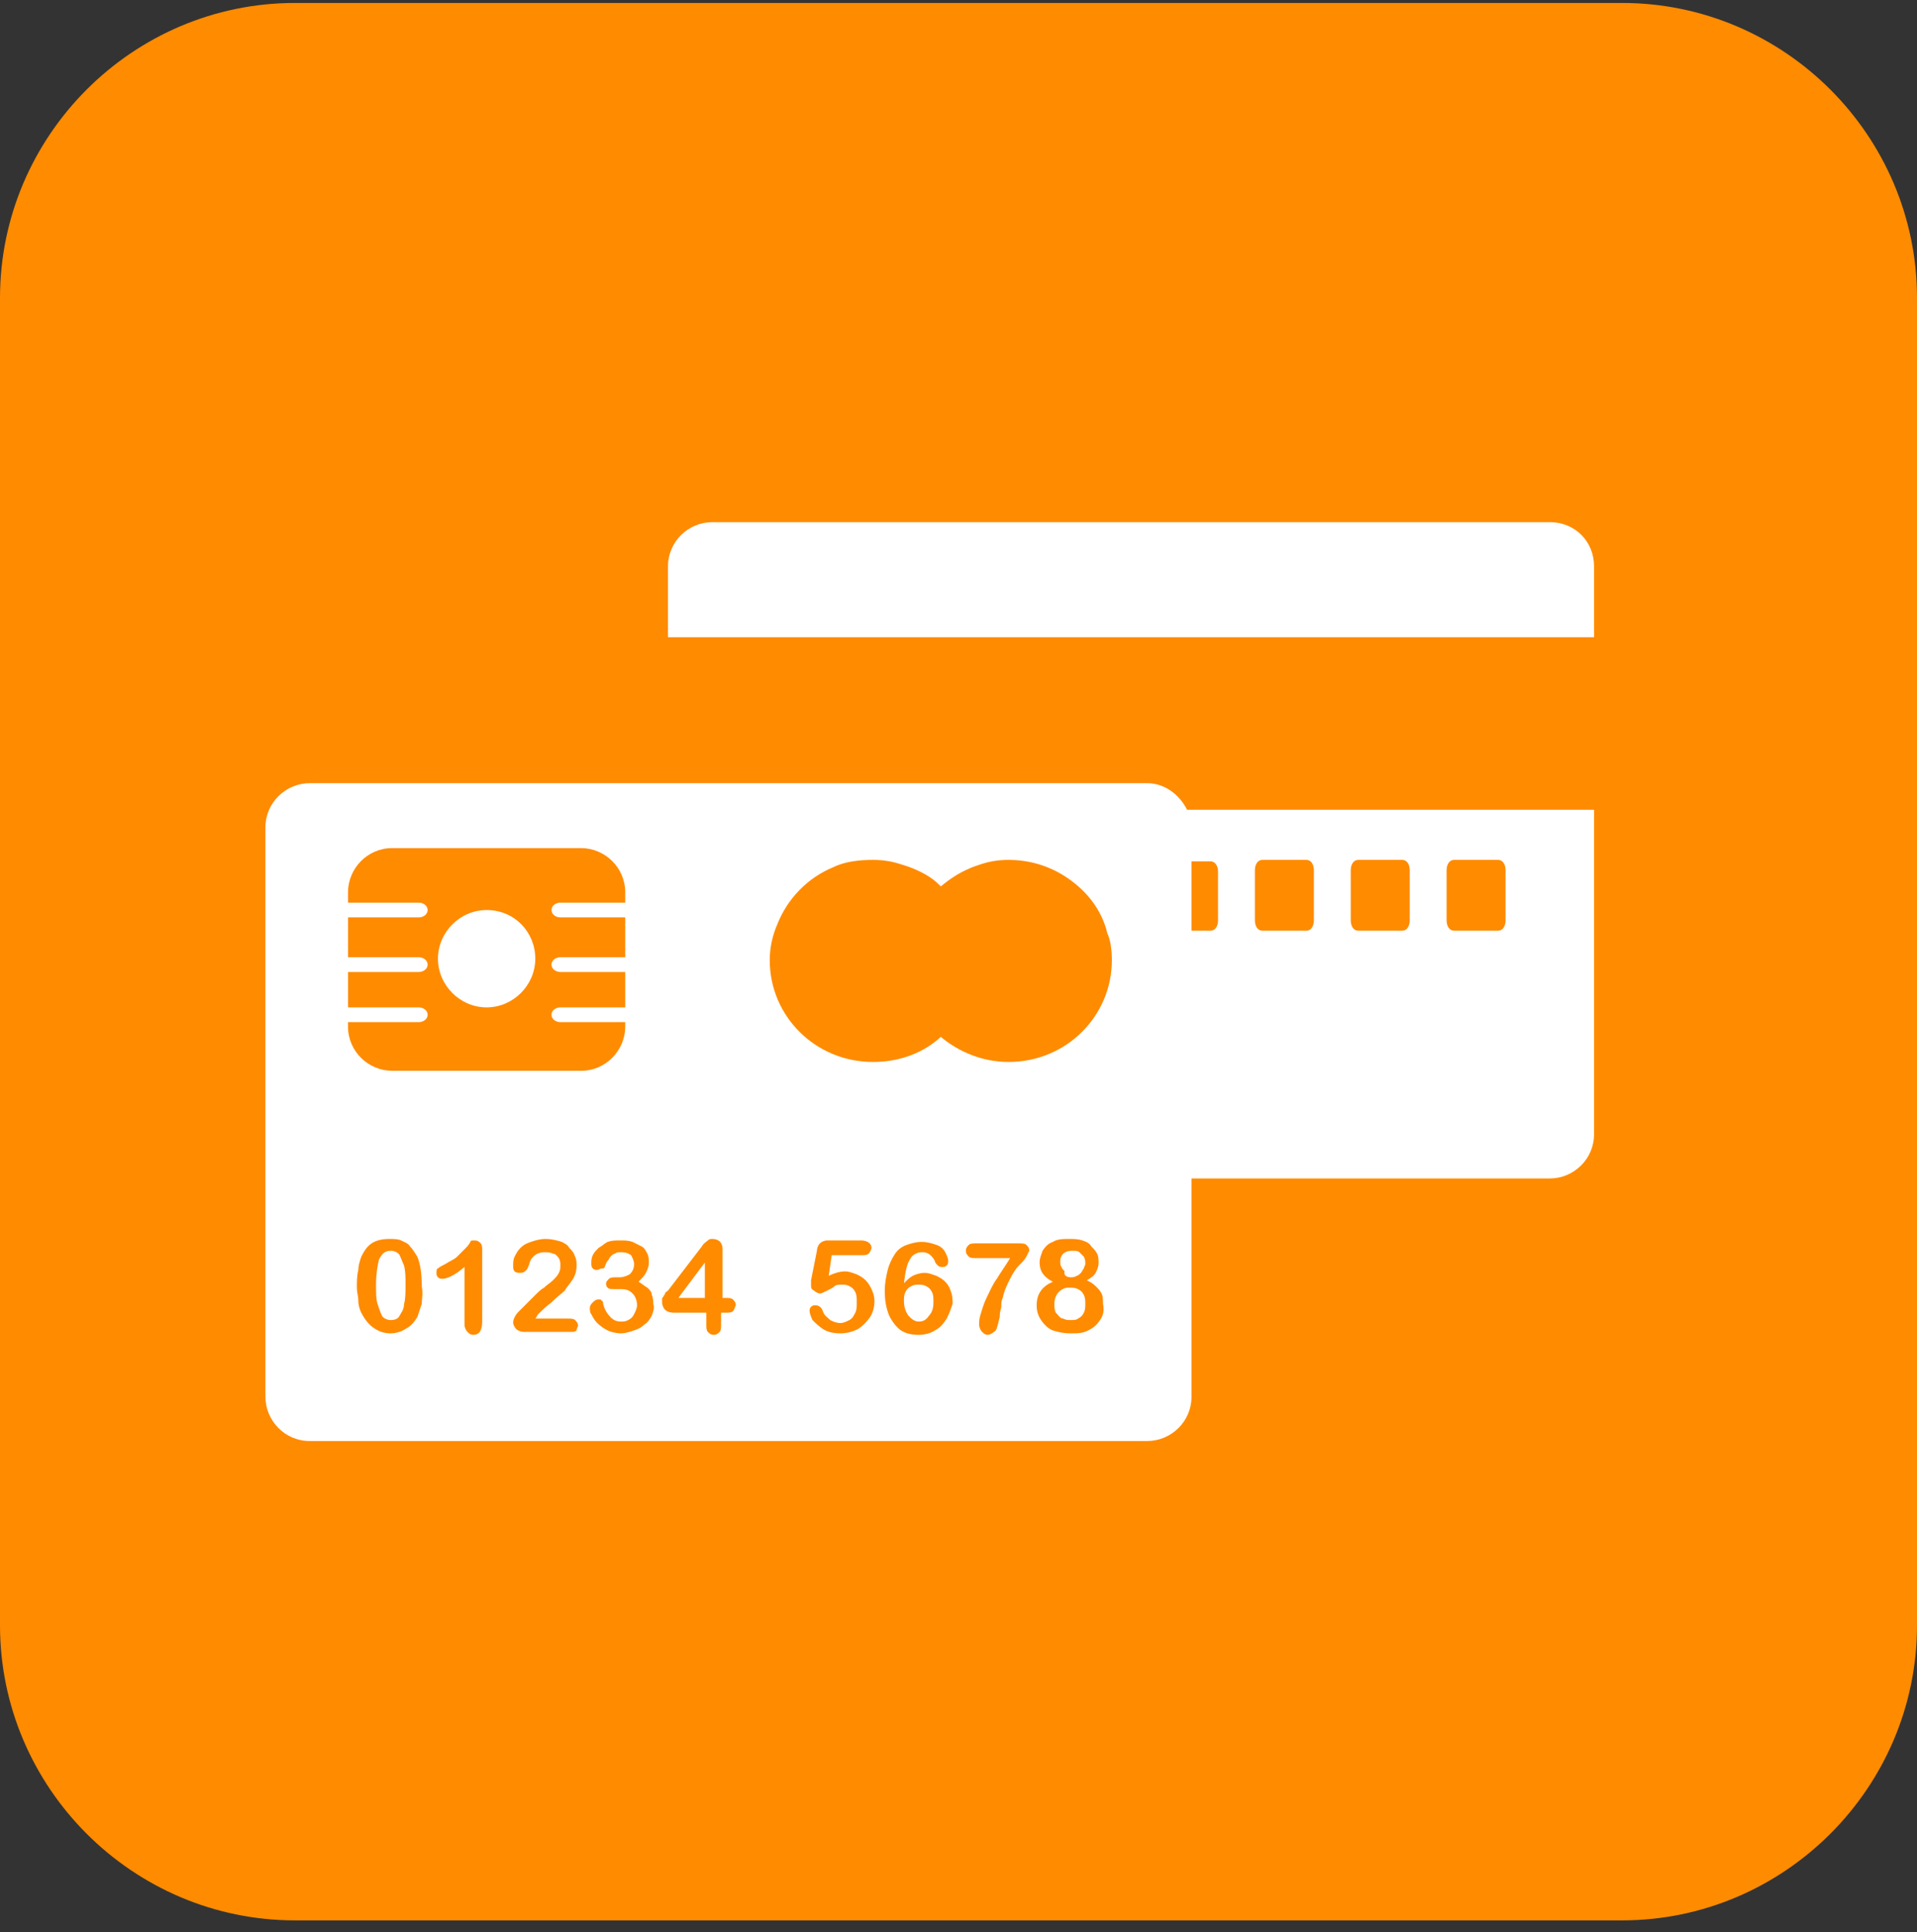 <svg width="130" height="131" viewBox="0 0 130 131" fill="none" xmlns="http://www.w3.org/2000/svg">
<rect x="0" y="0" width="130" height="131" fill="#333333" stroke="none"/>
<path d="M110 130.2H20C9 130.2 0 121.2 0 110.2V20.2C0 9.2 9 0.2 20 0.2H110C121 0.2 130 9.2 130 20.2V110.2C130 121.2 121 130.2 110 130.2Z" fill="#FF8B00"/>
<path d="M105.1 35.4H48.3C46.7 35.4 45.3 36.7 45.3 38.4V43.2H108.1V38.4C108.1 36.7 106.8 35.4 105.1 35.4Z" fill="white"/>
<path d="M47.8 88V85.6L46 88H47.8Z" fill="white"/>
<path d="M72.6 86.6C72.7 86.6 72.9 86.6 73 86.5C73.1 86.5 73.2 86.4 73.3 86.3C73.4 86.2 73.4 86.1 73.5 86C73.5 85.9 73.6 85.8 73.6 85.7C73.6 85.5 73.6 85.4 73.5 85.2C73.4 85.1 73.3 85 73.2 84.9C73.1 84.8 72.9 84.8 72.7 84.8C72.4 84.8 72.2 84.9 72.1 85C71.9 85.2 71.9 85.4 71.9 85.6C71.9 85.8 72 86 72.2 86.2C72.1 86.5 72.4 86.6 72.6 86.6Z" fill="white"/>
<path d="M62.3 89.6C62.6 89.6 62.8 89.5 63 89.2C63.2 89 63.3 88.7 63.3 88.3C63.3 88 63.3 87.8 63.2 87.6C63.1 87.4 63 87.3 62.8 87.2C62.6 87.1 62.5 87.1 62.3 87.1C62.1 87.1 62 87.1 61.8 87.2C61.6 87.3 61.5 87.4 61.4 87.6C61.3 87.8 61.3 88 61.3 88.2C61.3 88.6 61.4 88.9 61.6 89.2C61.8 89.4 62 89.6 62.3 89.6Z" fill="white"/>
<path d="M33 61.7C31.2 61.7 29.7 63.2 29.7 65C29.7 66.8 31.2 68.3 33 68.3C34.8 68.3 36.3 66.8 36.3 65C36.3 63.2 34.9 61.7 33 61.7Z" fill="white"/>
<path d="M72.1 89.4C72.3 89.5 72.4 89.5 72.6 89.5C72.8 89.5 73 89.5 73.1 89.4C73.3 89.3 73.4 89.2 73.5 89C73.6 88.8 73.6 88.6 73.6 88.4C73.6 88.2 73.6 88 73.5 87.8C73.4 87.6 73.3 87.5 73.1 87.4C72.9 87.3 72.7 87.3 72.5 87.3C72.2 87.3 72 87.4 71.8 87.6C71.6 87.8 71.5 88.1 71.5 88.4C71.5 88.6 71.5 88.8 71.6 89C71.8 89.2 71.9 89.4 72.1 89.4Z" fill="white"/>
<path d="M80.5 54.9C80 53.9 79 53.1 77.8 53.1H21C19.4 53.1 18 54.4 18 56.1V94.7C18 96.3 19.3 97.7 21 97.7H77.8C79.4 97.7 80.8 96.4 80.8 94.7V79.9H105.1C106.7 79.9 108.1 78.6 108.1 76.9V54.9H80.5ZM75.4 65.1C75.4 68.9 72.3 72 68.4 72C66.6 72 65 71.3 63.8 70.3C62.6 71.4 61 72 59.2 72C55.3 72 52.2 68.9 52.2 65.1C52.2 64.2 52.4 63.4 52.7 62.7C53.4 60.9 54.8 59.5 56.5 58.8C57.3 58.4 58.3 58.3 59.2 58.3C59.9 58.3 60.5 58.4 61.1 58.6C61.8 58.8 62.5 59.1 63.1 59.5C63.4 59.7 63.6 59.9 63.8 60.1C64.4 59.6 65 59.2 65.7 58.9C65.9 58.8 66.2 58.7 66.5 58.6C67.1 58.4 67.7 58.3 68.4 58.3C69.8 58.3 71.1 58.7 72.2 59.4C73.6 60.3 74.7 61.6 75.1 63.3C75.3 63.7 75.4 64.4 75.4 65.1ZM28.6 88.4C28.5 88.7 28.4 89 28.3 89.3C28.1 89.6 27.9 89.9 27.5 90.1C27.2 90.3 26.8 90.4 26.5 90.4C26.1 90.4 25.7 90.3 25.3 90C25 89.8 24.7 89.4 24.5 89C24.4 88.8 24.3 88.5 24.3 88.2C24.3 87.9 24.2 87.6 24.2 87.3C24.2 86.9 24.2 86.5 24.3 86.1C24.3 85.8 24.4 85.5 24.5 85.2C24.7 84.8 24.9 84.5 25.2 84.3C25.5 84.1 25.9 84 26.4 84C26.7 84 27 84 27.2 84.1C27.4 84.2 27.7 84.3 27.8 84.5C28 84.7 28.1 84.9 28.3 85.2C28.5 85.7 28.6 86.3 28.6 87.2C28.7 87.7 28.6 88.1 28.6 88.4ZM32.7 89.6C32.7 90.2 32.5 90.5 32.1 90.5C31.9 90.5 31.8 90.4 31.7 90.3C31.6 90.2 31.5 90 31.5 89.8V85.9C30.8 86.5 30.3 86.7 30 86.7C29.9 86.7 29.8 86.7 29.7 86.6C29.6 86.5 29.6 86.4 29.6 86.3C29.6 86.2 29.6 86 29.7 86C29.8 85.9 30 85.8 30.2 85.7C30.5 85.5 30.8 85.4 31 85.2C31.2 85 31.4 84.8 31.6 84.6C31.8 84.4 31.9 84.2 31.9 84.2C31.9 84.1 32 84.1 32.2 84.1C32.4 84.1 32.5 84.2 32.6 84.3C32.7 84.4 32.7 84.6 32.7 84.8C32.7 84.8 32.7 89.6 32.7 89.6ZM39.1 90.2C39 90.3 38.9 90.3 38.7 90.3H35.5C35.3 90.3 35.1 90.2 35 90.1C34.9 90 34.8 89.8 34.8 89.7C34.8 89.6 34.8 89.5 34.9 89.3C35 89.1 35.1 89 35.2 88.9C35.6 88.5 35.9 88.2 36.2 87.9C36.5 87.6 36.7 87.4 36.9 87.3C37.1 87.1 37.3 87 37.5 86.8C37.7 86.6 37.8 86.5 37.9 86.3C38 86.1 38 86 38 85.8C38 85.6 38 85.5 37.9 85.3C37.8 85.2 37.7 85 37.5 85C37.3 84.9 37.1 84.9 36.9 84.9C36.5 84.9 36.2 85.1 36 85.4C36 85.4 35.9 85.6 35.9 85.7C35.8 85.9 35.8 86 35.7 86.1C35.6 86.2 35.5 86.3 35.3 86.3C35.2 86.3 35 86.3 34.9 86.2C34.8 86.1 34.8 86 34.8 85.8C34.8 85.6 34.8 85.4 34.9 85.2C35 85 35.1 84.8 35.3 84.6C35.5 84.4 35.7 84.3 36 84.2C36.3 84.1 36.6 84 37 84C37.4 84 37.8 84.1 38.1 84.2C38.3 84.3 38.5 84.4 38.6 84.6C38.8 84.8 38.9 84.9 39 85.2C39.1 85.4 39.1 85.6 39.1 85.8C39.1 86.2 39 86.5 38.8 86.8C38.6 87.1 38.4 87.3 38.3 87.5C38.1 87.7 37.8 87.9 37.4 88.3C37 88.6 36.7 88.9 36.5 89.1C36.4 89.2 36.4 89.3 36.3 89.4H38.5C38.7 89.4 38.9 89.4 39 89.5C39.1 89.6 39.2 89.7 39.2 89.9C39.2 89.9 39.1 90.1 39.1 90.2ZM26.6 72.6C25 72.6 23.6 71.3 23.6 69.6V69.3H28.4C28.7 69.3 29 69.1 29 68.8C29 68.5 28.7 68.3 28.4 68.3H23.6V65.9H28.4C28.7 65.9 29 65.7 29 65.4C29 65.1 28.7 64.9 28.4 64.9H23.6V62.2H28.4C28.7 62.2 29 62 29 61.7C29 61.4 28.7 61.2 28.4 61.2H23.6V60.5C23.6 58.9 24.9 57.5 26.6 57.5H39.4C41 57.5 42.4 58.8 42.4 60.5V61.2H38C37.7 61.2 37.4 61.4 37.4 61.7C37.4 62 37.7 62.2 38 62.2H42.4V64.9H38C37.7 64.9 37.4 65.1 37.4 65.4C37.4 65.7 37.7 65.9 38 65.9H42.4V68.3H38C37.7 68.3 37.4 68.5 37.4 68.8C37.4 69.1 37.7 69.3 38 69.3H42.4V69.6C42.4 71.2 41.1 72.6 39.4 72.6H26.6ZM44.2 89.2C44.1 89.4 43.9 89.7 43.7 89.8C43.5 90 43.3 90.1 43 90.2C42.7 90.3 42.4 90.4 42.1 90.4C41.8 90.4 41.4 90.3 41.2 90.2C41 90.1 40.7 89.9 40.5 89.7C40.3 89.5 40.2 89.3 40.1 89.1C40 89 40 88.8 40 88.7C40 88.5 40.1 88.4 40.2 88.3C40.3 88.2 40.4 88.1 40.6 88.1C40.7 88.1 40.8 88.1 40.8 88.2C40.9 88.2 40.9 88.3 40.9 88.4C41 88.8 41.2 89.1 41.4 89.3C41.6 89.5 41.8 89.6 42.1 89.6C42.3 89.6 42.4 89.6 42.6 89.5C42.8 89.4 42.9 89.3 43 89.1C43.1 88.9 43.2 88.7 43.2 88.5C43.2 88.2 43.1 87.9 42.9 87.7C42.7 87.5 42.5 87.4 42.1 87.4C42 87.4 42 87.4 41.8 87.4C41.7 87.4 41.6 87.4 41.6 87.4C41.4 87.4 41.3 87.4 41.2 87.3C41.1 87.2 41.1 87.1 41.1 87C41.1 86.9 41.2 86.8 41.3 86.7C41.4 86.6 41.6 86.6 41.8 86.6H42C42.3 86.6 42.5 86.5 42.7 86.4C42.9 86.2 43 86 43 85.7C43 85.5 42.9 85.3 42.8 85.1C42.5 84.9 42.3 84.9 42.1 84.9C41.9 84.9 41.8 84.9 41.7 85C41.6 85 41.5 85.1 41.4 85.2C41.3 85.3 41.3 85.4 41.2 85.5C41.1 85.6 41.1 85.7 41 85.9C41 86 40.9 86 40.8 86C40.7 86 40.6 86.1 40.5 86.1C40.4 86.1 40.3 86.1 40.2 86C40.1 85.9 40.1 85.8 40.1 85.6C40.1 85.5 40.1 85.3 40.2 85.1C40.3 84.9 40.4 84.8 40.6 84.6C40.8 84.5 41 84.3 41.2 84.2C41.5 84.1 41.7 84.1 42.1 84.1C42.4 84.1 42.6 84.1 42.9 84.2C43.1 84.3 43.3 84.4 43.5 84.5C43.7 84.6 43.8 84.8 43.9 85C44 85.2 44 85.4 44 85.6C44 85.9 43.9 86.1 43.8 86.3C43.7 86.5 43.5 86.7 43.3 86.9C43.5 87 43.7 87.2 43.9 87.3C44.1 87.5 44.2 87.6 44.2 87.8C44.3 88 44.3 88.2 44.3 88.4C44.4 88.7 44.3 88.9 44.2 89.2ZM49.7 88.9C49.6 89 49.4 89 49.2 89H48.9V89.8C48.9 90 48.9 90.2 48.8 90.3C48.7 90.4 48.6 90.5 48.4 90.5C48.2 90.5 48.1 90.4 48 90.3C47.9 90.2 47.9 90 47.9 89.8V89H45.7C45.4 89 45.2 88.9 45.1 88.8C45 88.7 44.9 88.5 44.9 88.3C44.9 88.2 44.9 88.2 44.9 88.1C44.9 88 44.9 88 45 87.9C45 87.8 45.1 87.8 45.1 87.7C45.1 87.6 45.2 87.6 45.3 87.5L47.6 84.5C47.7 84.3 47.9 84.2 48 84.1C48.1 84 48.2 84 48.3 84C48.7 84 49 84.2 49 84.7V88H49.2C49.4 88 49.6 88 49.7 88.1C49.8 88.2 49.9 88.3 49.9 88.5C49.8 88.7 49.8 88.8 49.7 88.9ZM59 89.3C58.8 89.6 58.5 89.9 58.2 90.1C57.8 90.3 57.4 90.4 57 90.4C56.5 90.4 56.1 90.3 55.8 90.1C55.5 89.9 55.3 89.7 55.1 89.5C55 89.3 54.9 89 54.9 88.9C54.9 88.8 54.9 88.7 55 88.6C55.1 88.5 55.2 88.5 55.3 88.5C55.5 88.5 55.7 88.6 55.8 88.9C55.9 89.2 56.1 89.3 56.3 89.5C56.5 89.6 56.7 89.7 57 89.7C57.2 89.7 57.4 89.6 57.6 89.5C57.8 89.4 57.9 89.2 58 89C58.1 88.8 58.1 88.6 58.1 88.3C58.1 88 58.1 87.8 58 87.6C57.9 87.4 57.8 87.3 57.6 87.2C57.4 87.1 57.3 87.1 57.1 87.1C56.9 87.1 56.7 87.1 56.6 87.2C56.5 87.3 56.3 87.4 56.1 87.5C55.9 87.6 55.7 87.7 55.6 87.7C55.5 87.7 55.3 87.6 55.2 87.5C55 87.4 55 87.3 55 87.1C55 87.1 55 87 55 86.8L55.4 84.8C55.4 84.6 55.5 84.4 55.6 84.3C55.7 84.2 55.9 84.1 56.1 84.1H58.4C58.8 84.1 59.1 84.3 59.1 84.6C59.1 84.7 59 84.9 58.9 85C58.8 85.1 58.6 85.1 58.4 85.1H56.4L56.2 86.5C56.6 86.3 57 86.2 57.3 86.2C57.6 86.2 57.8 86.3 58.1 86.4C58.3 86.5 58.5 86.6 58.7 86.8C58.9 87 59 87.2 59.1 87.4C59.2 87.6 59.3 87.9 59.3 88.2C59.3 88.6 59.2 89 59 89.3ZM64.2 89.4C64 89.7 63.8 90 63.4 90.2C63.1 90.4 62.7 90.5 62.3 90.5C61.8 90.5 61.4 90.4 61.1 90.2C60.8 90 60.5 89.6 60.3 89.2C60.1 88.7 60 88.2 60 87.5C60 87 60.1 86.5 60.2 86.1C60.3 85.7 60.5 85.3 60.7 85C60.9 84.7 61.2 84.5 61.5 84.4C61.8 84.3 62.1 84.2 62.5 84.2C62.9 84.2 63.2 84.3 63.5 84.4C63.8 84.5 64 84.7 64.1 84.9C64.2 85.1 64.3 85.3 64.3 85.5C64.3 85.6 64.3 85.7 64.2 85.8C64.1 85.9 64 85.9 63.9 85.9C63.8 85.9 63.7 85.9 63.6 85.8C63.5 85.7 63.4 85.6 63.4 85.5C63.3 85.3 63.2 85.2 63.1 85.1C63 85 62.8 84.9 62.6 84.9C62.4 84.9 62.3 84.9 62.1 85C61.9 85.1 61.8 85.2 61.7 85.4C61.5 85.7 61.4 86.2 61.3 87C61.5 86.8 61.7 86.6 61.9 86.5C62.1 86.4 62.4 86.3 62.7 86.3C63 86.3 63.2 86.4 63.5 86.5C63.7 86.6 63.9 86.7 64.1 86.9C64.3 87.1 64.4 87.3 64.5 87.6C64.6 87.9 64.6 88.1 64.6 88.4C64.5 88.7 64.4 89 64.2 89.4ZM69.6 85.2C69.5 85.4 69.3 85.6 69.1 85.8C68.9 86 68.7 86.3 68.5 86.7C68.3 87.1 68.1 87.5 68 88C67.9 88.2 67.9 88.4 67.9 88.6C67.9 88.7 67.8 88.9 67.8 89.2C67.8 89.4 67.7 89.6 67.7 89.7C67.6 90 67.6 90.2 67.4 90.3C67.3 90.4 67.1 90.5 67 90.5C66.8 90.5 66.7 90.4 66.6 90.3C66.5 90.2 66.4 90 66.4 89.8C66.4 89.6 66.4 89.4 66.5 89.1C66.6 88.8 66.7 88.4 66.9 88C67.1 87.6 67.3 87.1 67.6 86.7C67.9 86.2 68.2 85.8 68.5 85.3H66.2C66 85.3 65.8 85.3 65.7 85.2C65.6 85.1 65.5 85 65.5 84.8C65.5 84.6 65.6 84.5 65.7 84.4C65.8 84.3 66 84.3 66.2 84.3H69C69.3 84.3 69.5 84.3 69.6 84.4C69.7 84.5 69.8 84.6 69.8 84.8C69.8 84.8 69.7 85 69.6 85.2ZM74.6 89.5C74.4 89.8 74.2 90 73.8 90.2C73.4 90.4 73.1 90.4 72.6 90.4C72.1 90.4 71.7 90.3 71.4 90.2C71.1 90.1 70.8 89.8 70.6 89.5C70.4 89.2 70.3 88.9 70.3 88.5C70.3 87.7 70.7 87.2 71.4 86.9C70.8 86.6 70.5 86.2 70.5 85.6C70.5 85.3 70.6 85.1 70.7 84.8C70.9 84.5 71.1 84.3 71.4 84.2C71.7 84 72.1 84 72.5 84C72.8 84 73.1 84 73.4 84.1C73.7 84.2 73.9 84.3 74 84.5C74.2 84.7 74.3 84.8 74.4 85C74.5 85.2 74.5 85.4 74.5 85.6C74.5 85.9 74.4 86.1 74.3 86.3C74.2 86.5 73.9 86.7 73.7 86.8C73.9 86.9 74.1 87 74.3 87.2C74.5 87.4 74.6 87.5 74.7 87.7C74.8 87.9 74.8 88.1 74.8 88.4C74.9 88.9 74.8 89.2 74.6 89.5ZM82.6 62.4C82.6 62.8 82.4 63.1 82.1 63.1H80.8V58.4H82.1C82.4 58.4 82.6 58.7 82.6 59.1V62.4ZM89.1 62.4C89.1 62.8 88.9 63.1 88.6 63.1H85.6C85.3 63.1 85.1 62.8 85.1 62.4V59C85.1 58.6 85.3 58.3 85.6 58.3H88.6C88.9 58.3 89.1 58.6 89.1 59V62.4ZM95.6 62.4C95.6 62.8 95.4 63.1 95.1 63.1H92.1C91.8 63.1 91.6 62.8 91.6 62.4V59C91.6 58.6 91.8 58.3 92.1 58.3H95.1C95.4 58.3 95.6 58.6 95.6 59V62.4ZM102.1 62.4C102.1 62.8 101.9 63.1 101.6 63.1H98.6C98.3 63.1 98.1 62.8 98.1 62.4V59C98.1 58.6 98.3 58.3 98.6 58.3H101.6C101.9 58.3 102.1 58.6 102.1 59V62.4Z" fill="white"/>
<path d="M27.1 85.1C27 84.9 26.7 84.8 26.5 84.8C26.1 84.8 25.9 85 25.7 85.4C25.6 85.8 25.5 86.4 25.5 87.1C25.5 87.6 25.5 88.1 25.6 88.4C25.7 88.7 25.8 89 25.9 89.2C26 89.4 26.3 89.5 26.5 89.5C26.8 89.5 27 89.4 27.1 89.2C27.2 89 27.4 88.8 27.4 88.4C27.5 88.1 27.5 87.6 27.5 87.1C27.5 86.6 27.5 86.2 27.4 85.8C27.3 85.6 27.2 85.3 27.1 85.1Z" fill="white"/>
</svg>
